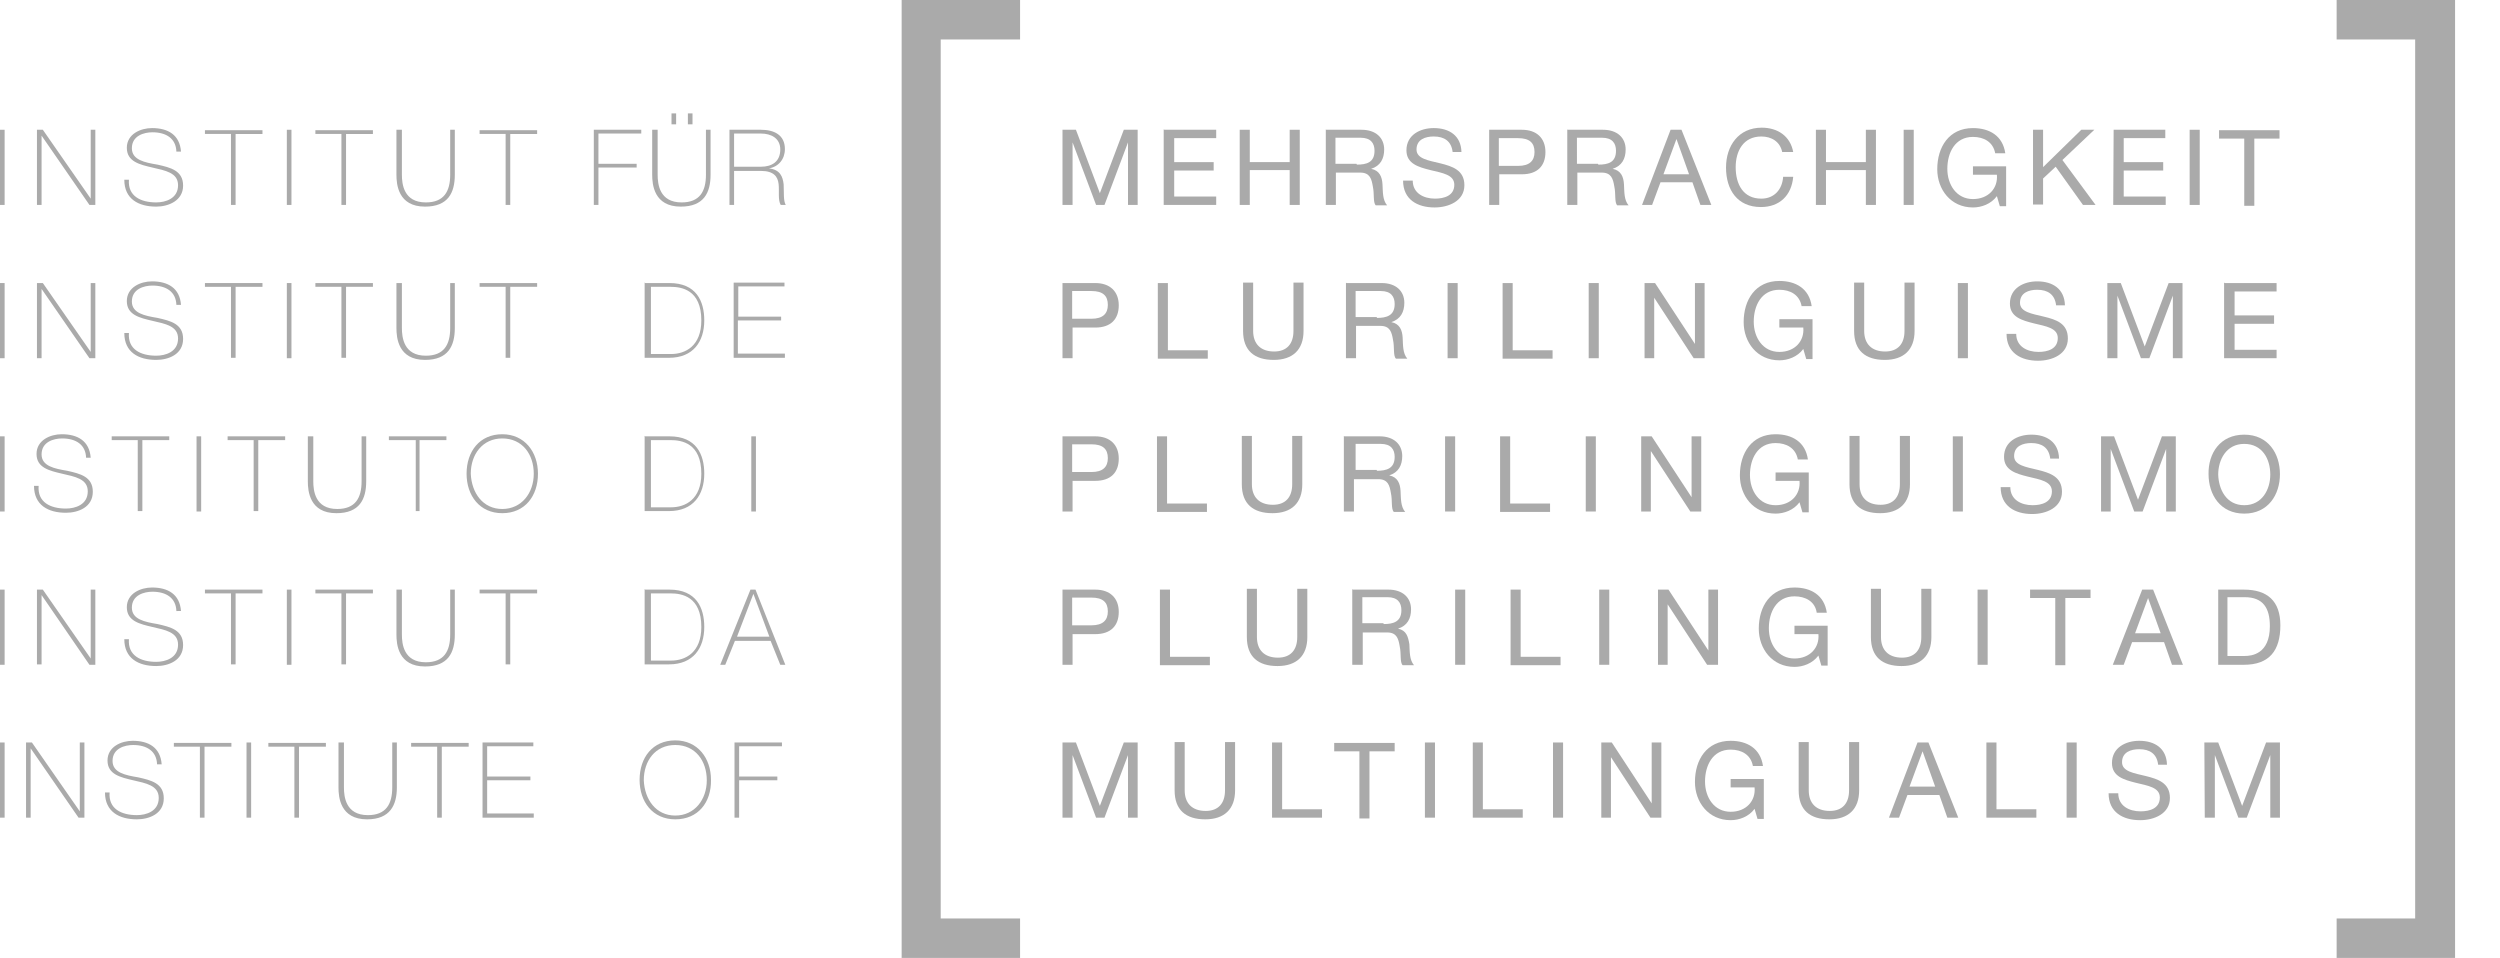 <?xml version="1.0" encoding="utf-8"?>
<!-- Generator: Adobe Illustrator 26.0.1, SVG Export Plug-In . SVG Version: 6.00 Build 0)  -->
<svg version="1.1" id="Ebene_1" xmlns="http://www.w3.org/2000/svg" xmlns:xlink="http://www.w3.org/1999/xlink" x="0px" y="0px"
	 viewBox="0 0 595.3 228.1" style="enable-background:new 0 0 595.3 228.1;" xml:space="preserve">
<style type="text/css">
	.st0{fill:#AAAAAA;}
</style>
<path class="st0" d="M252.9,30.9h3.3l5.7,15.1l5.7-15.1h3.3v17.9h-2.3V33.9l0,0L263,48.8h-2l-5.6-14.9l0,0v14.9H253V30.9H252.9z"/>
<path class="st0" d="M277.3,30.9h12.3v2h-10v5.7h9.4v2h-9.4v6.2h10v2h-12.5v-18L277.3,30.9L277.3,30.9z"/>
<path class="st0" d="M295.2,30.9h2.4v7.7h9.5v-7.7h2.4v17.9h-2.4v-8.3h-9.5v8.3h-2.4V30.9z"/>
<path class="st0" d="M315.8,30.9h8.4c3.4,0,5.4,1.9,5.4,4.7c0,2.2-0.9,3.9-3.1,4.6l0,0c2,0.4,2.6,1.9,2.7,3.7c0.1,1.8,0,3.7,1.1,5
	h-2.7c-0.7-0.7-0.3-2.7-0.7-4.5c-0.3-1.8-0.7-3.3-3-3.3h-5.8v7.7h-2.4v-18L315.8,30.9L315.8,30.9z M323.1,39.2
	c2.3,0,4.2-0.5,4.2-3.3c0-1.8-0.9-3.1-3.3-3.1h-6V39h5L323.1,39.2L323.1,39.2z"/>
<path class="st0" d="M345.9,36.2c-0.3-2.6-2-3.7-4.5-3.7c-2,0-4.1,0.7-4.1,3.1c0,2.2,2.8,2.6,5.7,3.3c2.8,0.7,5.7,1.6,5.7,5.2
	c0,3.8-3.8,5.3-7.1,5.3c-4.1,0-7.5-1.9-7.5-6.4h2.3c0,3,2.6,4.3,5.3,4.3c2.2,0,4.6-0.7,4.6-3.3c0-2.4-2.8-2.8-5.7-3.5
	c-2.8-0.7-5.7-1.5-5.7-4.7c0-3.7,3.3-5.3,6.5-5.3c3.7,0,6.5,1.8,6.6,5.7H345.9z"/>
<path class="st0" d="M354.5,30.9h7.9c3.5,0,5.6,2,5.6,5.3s-1.9,5.3-5.6,5.3H357v7.3h-2.4V30.9H354.5z M356.9,39.5h4.6
	c2.7,0,3.9-1.2,3.9-3.3c0-2.2-1.2-3.3-3.9-3.3h-4.6V39.5z"/>
<path class="st0" d="M373.3,30.9h8.4c3.4,0,5.4,1.9,5.4,4.7c0,2.2-0.9,3.9-3.1,4.6l0,0c2,0.4,2.6,1.9,2.7,3.7c0.1,1.8,0,3.7,1.1,5
	h-2.7c-0.7-0.7-0.3-2.7-0.7-4.5c-0.3-1.8-0.7-3.3-3-3.3h-5.8v7.7h-2.4v-18L373.3,30.9L373.3,30.9z M380.6,39.2
	c2.3,0,4.2-0.5,4.2-3.3c0-1.8-0.9-3.1-3.3-3.1h-6V39h5L380.6,39.2L380.6,39.2z"/>
<path class="st0" d="M397.8,30.9h2.6l7.1,17.9h-2.6l-1.9-5.4h-7.6l-2,5.4H391L397.8,30.9z M396.1,41.5h6.1l-3-8.4l0,0L396.1,41.5z"
	/>
<path class="st0" d="M424.4,36.3c-0.5-2.6-2.6-3.8-5-3.8c-4.3,0-6.1,3.5-6.1,7.3c0,4.1,1.8,7.5,6.1,7.5c3.1,0,5-2.2,5.2-5.2h2.4
	c-0.4,4.5-3.3,7.2-7.7,7.2c-5.6,0-8.3-4.1-8.3-9.4c0-5.2,3-9.5,8.5-9.5c3.8,0,6.8,2,7.5,5.8h-2.6V36.3z"/>
<path class="st0" d="M432.4,30.9h2.4v7.7h9.5v-7.7h2.4v17.9h-2.4v-8.3h-9.5v8.3h-2.4V30.9z"/>
<path class="st0" d="M453.3,30.9h2.4v17.9h-2.4V30.9z"/>
<path class="st0" d="M475.5,46.7c-1.4,1.9-3.7,2.7-5.7,2.7c-5.3,0-8.5-4.3-8.5-9.1c0-5.3,2.8-9.8,8.5-9.8c3.9,0,7.1,1.8,7.7,6h-2.4
	c-0.5-2.7-2.7-3.9-5.3-3.9c-4.3,0-6.1,3.8-6.1,7.6s2.2,7.2,6.1,7.2c3.7,0,6-2.6,5.7-5.8h-5.7v-2h7.9v9.5h-1.5L475.5,46.7z"/>
<path class="st0" d="M484.1,30.9h2.4v8.9l9.1-8.9h3.1l-7.6,7.2l7.9,10.7h-3l-6.5-9.1l-3,2.8v6.2h-2.4V30.9z"/>
<path class="st0" d="M503.3,30.9h12.3v2h-9.9v5.7h9.4v2h-9.4v6.2h10v2h-12.5L503.3,30.9L503.3,30.9z"/>
<path class="st0" d="M521.4,30.9h2.4v17.9h-2.4V30.9z"/>
<path class="st0" d="M534.4,33h-6v-2h14.4v2h-6v16h-2.4V33L534.4,33z"/>
<path class="st0" d="M252.9,67.4h7.9c3.5,0,5.6,2,5.6,5.3s-1.9,5.3-5.6,5.3h-5.4v7.3H253V67.4H252.9z M255.3,75.9h4.6
	c2.7,0,3.9-1.2,3.9-3.3c0-2.2-1.2-3.3-3.9-3.3h-4.6L255.3,75.9L255.3,75.9z"/>
<path class="st0" d="M275.7,67.4h2.4v16h9.5v2h-11.9V67.4z"/>
<path class="st0" d="M310.4,78.8c0,4.5-2.6,6.9-7.1,6.9c-4.6,0-7.3-2.2-7.3-6.9V67.3h2.4v11.5c0,3.1,1.8,4.9,5,4.9
	c3,0,4.6-1.8,4.6-4.9V67.3h2.4V78.8L310.4,78.8z"/>
<path class="st0" d="M320.6,67.4h8.4c3.4,0,5.4,1.9,5.4,4.7c0,2.2-0.9,3.9-3.1,4.6l0,0c2,0.4,2.6,1.9,2.7,3.7c0.1,1.8,0,3.7,1.1,5
	h-2.7c-0.7-0.7-0.3-2.7-0.7-4.5c-0.3-1.8-0.7-3.3-3-3.3h-5.8v7.7h-2.4v-18L320.6,67.4L320.6,67.4z M327.9,75.7
	c2.2,0,4.2-0.5,4.2-3.3c0-1.8-0.9-3.1-3.3-3.1h-6v6.2h5L327.9,75.7L327.9,75.7z"/>
<path class="st0" d="M344.7,67.4h2.4v17.9h-2.4V67.4z"/>
<path class="st0" d="M357.8,67.4h2.4v16h9.5v2h-11.9V67.4z"/>
<path class="st0" d="M378.3,67.4h2.4v17.9h-2.4V67.4z"/>
<path class="st0" d="M391.5,67.4h2.6l9.5,14.5l0,0V67.4h2.3v17.9h-2.6l-9.4-14.4l0,0v14.4h-2.3V67.4H391.5z"/>
<path class="st0" d="M429.4,83.1c-1.4,1.9-3.7,2.7-5.7,2.7c-5.3,0-8.5-4.3-8.5-9.1c0-5.3,2.8-9.8,8.5-9.8c3.9,0,7.1,1.8,7.7,6H429
	c-0.5-2.7-2.7-3.9-5.3-3.9c-4.3,0-6.1,3.8-6.1,7.6c0,3.8,2.2,7.2,6.1,7.2c3.7,0,6-2.6,5.7-5.8h-5.7v-2h7.9v9.5h-1.5L429.4,83.1z"/>
<path class="st0" d="M455.9,78.8c0,4.5-2.6,6.9-7.1,6.9c-4.6,0-7.3-2.2-7.3-6.9V67.3h2.4v11.5c0,3.1,1.8,4.9,5,4.9
	c3,0,4.6-1.8,4.6-4.9V67.3h2.4V78.8L455.9,78.8z"/>
<path class="st0" d="M466.2,67.4h2.4v17.9h-2.4V67.4z"/>
<path class="st0" d="M489.6,72.7c-0.3-2.6-2-3.7-4.5-3.7c-2,0-4.1,0.7-4.1,3.1c0,2.2,2.8,2.6,5.7,3.3s5.7,1.6,5.7,5.2
	c0,3.8-3.8,5.3-7.1,5.3c-4.1,0-7.5-1.9-7.5-6.4h2.3c0,3,2.6,4.3,5.3,4.3c2.2,0,4.6-0.7,4.6-3.3c0-2.4-2.8-2.8-5.7-3.5
	c-2.8-0.7-5.7-1.5-5.7-4.7c0-3.7,3.3-5.3,6.5-5.3c3.7,0,6.5,1.8,6.6,5.7H489.6L489.6,72.7z"/>
<path class="st0" d="M501.7,67.4h3.3l5.7,15.1l5.7-15.1h3.3v17.9h-2.3V70.4l0,0l-5.6,14.9h-2l-5.6-14.9l0,0v14.9h-2.4V67.4H501.7z"
	/>
<path class="st0" d="M529.8,67.4h12.3v2h-10v5.7h9.4v2h-9.4v6.2h10v2h-12.5v-18L529.8,67.4L529.8,67.4z"/>
<path class="st0" d="M488.2,109.2c-0.3-2.6-2-3.7-4.5-3.7c-2,0-4.1,0.7-4.1,3.1c0,2.2,2.8,2.6,5.7,3.3c2.8,0.7,5.7,1.6,5.7,5.2
	c0,3.8-3.8,5.3-7.1,5.3c-4.1,0-7.5-1.9-7.5-6.4h2.3c0,3,2.6,4.3,5.3,4.3c2.2,0,4.6-0.7,4.6-3.3c0-2.4-2.8-2.8-5.7-3.5
	c-2.8-0.7-5.7-1.5-5.7-4.7c0-3.7,3.3-5.3,6.5-5.3c3.7,0,6.5,1.8,6.6,5.7H488.2L488.2,109.2z"/>
<path class="st0" d="M500.1,103.9h3.3l5.7,15.1l5.7-15.1h3.3v17.9h-2.3v-14.9l0,0l-5.6,14.9h-2l-5.6-14.9l0,0v14.9h-2.3v-17.9H500.1
	z"/>
<path class="st0" d="M534.4,103.5c5.7,0,8.5,4.5,8.5,9.4s-2.8,9.4-8.5,9.4s-8.5-4.5-8.5-9.4C525.8,107.9,528.7,103.5,534.4,103.5z
	 M534.4,120.3c4.3,0,6.2-3.8,6.2-7.3c0-3.7-1.9-7.3-6.2-7.3s-6.2,3.8-6.2,7.3C528.3,116.5,530.1,120.3,534.4,120.3z"/>
<path class="st0" d="M252.9,140.4h7.9c3.5,0,5.6,2,5.6,5.3s-1.9,5.3-5.6,5.3h-5.4v7.3H253v-17.9H252.9z M255.3,148.9h4.6
	c2.7,0,3.9-1.2,3.9-3.3c0-2.2-1.2-3.3-3.9-3.3h-4.6L255.3,148.9L255.3,148.9z"/>
<path class="st0" d="M276.2,140.4h2.4v16h9.5v2h-11.9V140.4z"/>
<path class="st0" d="M311.3,151.7c0,4.5-2.6,6.9-7.1,6.9c-4.6,0-7.3-2.2-7.3-6.9v-11.5h2.4v11.5c0,3.1,1.8,4.9,5,4.9
	c3,0,4.6-1.8,4.6-4.9v-11.5h2.4V151.7L311.3,151.7z"/>
<path class="st0" d="M322.2,140.4h8.4c3.4,0,5.4,1.9,5.4,4.7c0,2.2-0.9,3.9-3.1,4.6l0,0c2,0.4,2.4,1.9,2.7,3.7c0.1,1.8,0,3.7,1.1,5
	H334c-0.7-0.7-0.3-2.7-0.7-4.5c-0.3-1.8-0.7-3.3-3-3.3h-5.8v7.7H322v-18L322.2,140.4L322.2,140.4z M329.5,148.6
	c2.2,0,4.2-0.5,4.2-3.3c0-1.8-0.9-3.1-3.3-3.1h-6v6.2h5L329.5,148.6L329.5,148.6z"/>
<path class="st0" d="M346.5,140.4h2.4v17.9h-2.4V140.4L346.5,140.4z"/>
<path class="st0" d="M359.7,140.4h2.4v16h9.5v2h-11.9V140.4z"/>
<path class="st0" d="M380.8,140.4h2.4v17.9h-2.4V140.4z"/>
<path class="st0" d="M394.7,140.4h2.6l9.5,14.5l0,0v-14.5h2.3v17.9h-2.6l-9.4-14.4l0,0v14.4h-2.3v-17.9H394.7z"/>
<path class="st0" d="M433,156.1c-1.4,1.9-3.7,2.7-5.7,2.7c-5.3,0-8.5-4.3-8.5-9.1c0-5.3,2.8-9.8,8.5-9.8c3.9,0,7.1,1.8,7.7,6h-2.4
	c-0.4-2.7-2.7-3.9-5.3-3.9c-4.3,0-6.1,3.8-6.1,7.6c0,3.8,2.2,7.2,6.1,7.2c3.7,0,6-2.6,5.7-5.8h-5.7v-2h7.9v9.5h-1.5L433,156.1z"/>
<path class="st0" d="M459.9,151.7c0,4.5-2.6,6.9-7.1,6.9c-4.6,0-7.3-2.2-7.3-6.9v-11.5h2.4v11.5c0,3.1,1.8,4.9,5,4.9
	c3,0,4.6-1.8,4.6-4.9v-11.5h2.4V151.7L459.9,151.7z"/>
<path class="st0" d="M470.9,140.4h2.4v17.9h-2.4V140.4z"/>
<path class="st0" d="M489.4,142.4h-6v-2h14.4v2h-6v16h-2.4V142.4L489.4,142.4z"/>
<path class="st0" d="M510.1,140.4h2.6l7.1,17.9h-2.6l-1.9-5.4h-7.6l-2,5.4h-2.6L510.1,140.4z M508.4,150.8h6.1l-3-8.4l0,0
	L508.4,150.8z"/>
<path class="st0" d="M528.2,140.4h6.1c5.6,0,8.7,2.7,8.7,8.5c0,6-2.6,9.4-8.7,9.4h-6.1V140.4z M530.6,156.2h3.9c1.6,0,6-0.4,6-7.1
	c0-4.3-1.6-6.9-6-6.9h-4.1v14H530.6z"/>
<path class="st0" d="M252.9,176.8h3.3l5.7,15.1l5.7-15.1h3.3v17.9h-2.3v-14.9l0,0l-5.6,14.9h-2l-5.6-14.9l0,0v14.9H253v-17.9H252.9z
	"/>
<path class="st0" d="M294.1,188.2c0,4.5-2.6,6.9-7.1,6.9c-4.6,0-7.3-2.2-7.3-6.9v-11.5h2.4v11.5c0,3.1,1.8,4.9,5,4.9
	c3,0,4.6-1.8,4.6-4.9v-11.5h2.4V188.2L294.1,188.2z"/>
<path class="st0" d="M302.9,176.8h2.4v15.9h9.5v2h-11.9V176.8z"/>
<path class="st0" d="M323.7,178.9h-6v-2h14.4v2h-6v16h-2.4V178.9L323.7,178.9z"/>
<path class="st0" d="M339.3,176.8h2.4v17.9h-2.4V176.8z"/>
<path class="st0" d="M350.7,176.8h2.4v15.9h9.5v2h-11.9V176.8z"/>
<path class="st0" d="M369.8,176.8h2.4v17.9h-2.4V176.8z"/>
<path class="st0" d="M381.2,176.8h2.6l9.5,14.5l0,0v-14.5h2.3v17.9H393l-9.4-14.4l0,0v14.4h-2.3v-17.9H381.2z"/>
<path class="st0" d="M417.8,192.6c-1.4,1.9-3.7,2.7-5.7,2.7c-5.3,0-8.5-4.3-8.5-9.1c0-5.3,2.8-9.8,8.5-9.8c3.9,0,7.1,1.8,7.7,6h-2.4
	c-0.5-2.7-2.7-3.9-5.3-3.9c-4.3,0-6.1,3.8-6.1,7.6s2.2,7.2,6.1,7.2c3.7,0,6-2.6,5.7-5.8h-5.7v-2h7.9v9.5h-1.5L417.8,192.6z"/>
<path class="st0" d="M442.7,188.2c0,4.5-2.6,6.9-7.1,6.9c-4.6,0-7.3-2.2-7.3-6.9v-11.5h2.4v11.5c0,3.1,1.8,4.9,5,4.9
	c3,0,4.6-1.8,4.6-4.9v-11.5h2.4V188.2L442.7,188.2z"/>
<path class="st0" d="M456.6,176.8h2.6l7.1,17.9h-2.6l-1.9-5.4h-7.6l-2,5.4h-2.4L456.6,176.8z M454.7,187.3h6.1l-3-8.4l0,0
	L454.7,187.3z"/>
<path class="st0" d="M473,176.8h2.4v15.9h9.5v2H473V176.8z"/>
<path class="st0" d="M492.1,176.8h2.4v17.9h-2.4V176.8z"/>
<path class="st0" d="M513.9,182.1c-0.3-2.6-2-3.7-4.5-3.7c-2,0-4.1,0.7-4.1,3.1c0,2.2,2.8,2.6,5.7,3.3c2.8,0.7,5.7,1.6,5.7,5.2
	c0,3.8-3.8,5.3-7.1,5.3c-4.1,0-7.5-1.9-7.5-6.4h2.3c0,3,2.6,4.3,5.3,4.3c2.2,0,4.6-0.7,4.6-3.3c0-2.4-2.8-2.8-5.7-3.5
	c-2.8-0.7-5.7-1.5-5.7-4.7c0-3.7,3.3-5.3,6.5-5.3c3.7,0,6.5,1.8,6.6,5.7H513.9z"/>
<path class="st0" d="M524.9,176.8h3.3l5.7,15.1l5.7-15.1h3.3v17.9h-2.3v-14.9l0,0l-5.6,14.9h-2l-5.6-14.9l0,0v14.9H525L524.9,176.8
	L524.9,176.8z"/>
<path class="st0" d="M0,30.9h1.1v17.9H0V30.9z"/>
<path class="st0" d="M8.8,30.9h1.4l11.4,16.4l0,0V30.9h1.1v17.9h-1.4L9.9,32.3l0,0v16.5H8.8V30.9z"/>
<path class="st0" d="M42,36.1c-0.1-3.1-2.4-4.6-5.7-4.6c-2,0-4.9,0.8-4.9,3.8c0,2.8,3.1,3.4,6.1,3.9c3.1,0.7,6.1,1.4,6.1,5
	s-3.5,5-6.4,5c-4.2,0-7.6-1.8-7.6-6.4h1.1c-0.3,3.9,2.8,5.4,6.5,5.4c2.2,0,5.2-0.9,5.2-4.1c0-3-3.1-3.5-6.1-4.2s-6.1-1.4-6.1-4.7
	s3.3-4.7,6-4.7c3.8,0,6.6,1.6,6.9,5.6L42,36.1L42,36.1z"/>
<path class="st0" d="M48.8,31.9V31h13.7v0.9h-6.4v16.9H55V31.9H48.8z"/>
<path class="st0" d="M68.3,30.9h1.1v17.9h-1.1V30.9z"/>
<path class="st0" d="M75.1,31.9V31h13.7v0.9h-6.4v16.9h-1.1V31.9H75.1z"/>
<path class="st0" d="M95.7,30.9v10.7c0,2.2,0.4,6.6,5.7,6.6c4.3,0,5.8-2.6,5.8-6.6V30.9h1.1v10.7c0,4.3-1.6,7.6-7.1,7.6
	c-6.4,0-6.8-5.3-6.8-7.6V30.9H95.7z"/>
<path class="st0" d="M114.2,31.9V31h13.7v0.9h-6.4v16.9h-1.1V31.9H114.2z"/>
<path class="st0" d="M142.5,40v8.8h-1.1V30.9h11.3v0.9h-10.2V39h9.1v0.9h-9.1V40z"/>
<path class="st0" d="M156.6,30.9v10.7c0,2.2,0.4,6.6,5.7,6.6c4.3,0,5.8-2.6,5.8-6.6V30.9h1.1v10.7c0,4.3-1.6,7.6-7.1,7.6
	c-6.4,0-6.8-5.3-6.8-7.6V30.9H156.6z M159.9,29.6V27h1.1v2.6H159.9z M163.8,29.6V27h1.1v2.6H163.8z"/>
<path class="st0" d="M173.7,30.9h7.5c3.1,0,5.7,1.2,5.7,4.6c0,2.4-1.5,4.2-3.8,4.6l0,0c2.7,0.3,3.3,2,3.5,3.8
	c0.1,1.9-0.1,3.9,0.5,4.9h-1.2c-0.7-1.2-0.3-3.3-0.5-5s-1.1-3.1-4.2-3.1h-6.4v8.1h-1.1V30.9z M181.2,39.7c2.6,0,4.6-1.2,4.6-4.1
	c0-2.7-2.2-3.8-4.6-3.8h-6.4v7.9H181.2z"/>
<path class="st0" d="M0,67.4h1.1v17.9H0V67.4z"/>
<path class="st0" d="M8.8,67.4h1.4l11.4,16.4l0,0V67.4h1.1v17.9h-1.4L9.9,68.8l0,0v16.5H8.8V67.4z"/>
<path class="st0" d="M42,72.6c-0.1-3.1-2.4-4.6-5.7-4.6c-2,0-4.9,0.8-4.9,3.8c0,2.8,3.1,3.4,6.1,3.9c3.1,0.7,6.1,1.4,6.1,5
	c0,3.7-3.5,5-6.4,5c-4.2,0-7.6-1.8-7.6-6.4h1.1c-0.3,3.9,2.8,5.4,6.5,5.4c2.2,0,5.2-0.9,5.2-4.1c0-3-3.1-3.5-6.1-4.2
	s-6.1-1.4-6.1-4.7s3.3-4.7,6-4.7c3.8,0,6.6,1.6,6.9,5.6L42,72.6L42,72.6z"/>
<path class="st0" d="M48.8,68.3v-0.9h13.7v0.9h-6.4v16.9H55V68.3H48.8z"/>
<path class="st0" d="M68.3,67.4h1.1v17.9h-1.1V67.4z"/>
<path class="st0" d="M75.1,68.3v-0.9h13.7v0.9h-6.4v16.9h-1.1V68.3H75.1z"/>
<path class="st0" d="M95.7,67.4v10.7c0,2.2,0.4,6.6,5.7,6.6c4.3,0,5.8-2.6,5.8-6.6V67.4h1.1v10.7c0,4.3-1.6,7.6-7.1,7.6
	c-6.4,0-6.8-5.3-6.8-7.6V67.4H95.7z"/>
<path class="st0" d="M114.2,68.3v-0.9h13.7v0.9h-6.4v16.9h-1.1V68.3H114.2z"/>
<path class="st0" d="M153.6,67.4h5.8c6.4,0,8.3,4.3,8.3,8.9c0,5-2.6,8.9-8.4,8.9h-5.8V67.3h0.1V67.4z M154.9,84.3h4.9
	c3.4,0,7.2-1.9,7.2-8c0-7.3-4.7-8-7.3-8H155v16H154.9z"/>
<path class="st0" d="M186.9,84.3v0.9h-12.2V67.3h12.1v0.9h-11v7.2H186v0.9h-10.3v7.9h11.2V84.3z"/>
<path class="st0" d="M0,103.9h1.1v17.9H0V103.9z"/>
<path class="st0" d="M20.5,109c-0.1-3.1-2.4-4.6-5.7-4.6c-2,0-4.9,0.8-4.9,3.8c0,2.8,3.1,3.4,6.1,3.9c3.1,0.7,6.1,1.4,6.1,5
	c0,3.7-3.5,5-6.4,5c-4.2,0-7.6-1.8-7.6-6.4h1.1c-0.3,3.9,2.8,5.4,6.5,5.4c2.2,0,5.2-0.9,5.2-4.1c0-3-3.1-3.5-6.1-4.2
	s-6.1-1.4-6.1-4.7s3.3-4.7,6-4.7c3.8,0,6.6,1.6,6.9,5.6L20.5,109L20.5,109z"/>
<path class="st0" d="M26.6,104.8v-0.9h13.7v0.9h-6.4v16.9h-1.1v-16.9H26.6z"/>
<path class="st0" d="M46.8,103.9h1.1v17.9h-1.1V103.9z"/>
<path class="st0" d="M54.2,104.8v-0.9h13.7v0.9h-6.4v16.9h-1.1v-16.9H54.2z"/>
<path class="st0" d="M74.6,103.9v10.7c0,2.2,0.4,6.6,5.7,6.6c4.3,0,5.8-2.6,5.8-6.6v-10.7h1.1v10.7c0,4.3-1.6,7.6-7.1,7.6
	c-6.4,0-6.8-5.3-6.8-7.6v-10.7H74.6z"/>
<path class="st0" d="M92.6,104.8v-0.9h13.7v0.9h-6.4v16.9H99v-16.9H92.6z"/>
<path class="st0" d="M119.6,122.2c-5.4,0-8.5-4.2-8.5-9.4c0-5.3,3.1-9.4,8.5-9.4c5.3,0,8.5,4.2,8.5,9.4
	C128.1,118.1,125,122.2,119.6,122.2z M119.6,121.2c4.6,0,7.5-3.8,7.5-8.4s-2.7-8.4-7.5-8.4c-4.7,0-7.5,3.8-7.5,8.4
	C112.3,117.4,115,121.2,119.6,121.2z"/>
<path class="st0" d="M153.6,103.9h5.8c6.4,0,8.3,4.3,8.3,8.9c0,5-2.6,8.9-8.4,8.9h-5.8v-17.9h0.1V103.9z M154.9,120.8h4.9
	c3.4,0,7.2-1.9,7.2-8c0-7.3-4.7-8-7.3-8H155v16H154.9z"/>
<path class="st0" d="M178.9,103.9h1.1v17.9h-1.1V103.9z"/>
<path class="st0" d="M153.6,140.4h5.8c6.4,0,8.3,4.3,8.3,8.9c0,5-2.6,8.9-8.4,8.9h-5.8v-17.9h0.1V140.4z M154.9,157.3h4.9
	c3.4,0,7.2-1.9,7.2-8c0-7.3-4.7-8-7.3-8H155v16H154.9z"/>
<path class="st0" d="M179.9,140.4l7.1,17.9h-1.2l-2.3-5.7H175l-2.3,5.7h-1.2l7.2-17.9H179.9L179.9,140.4z M183.2,151.6l-3.8-10.2
	l0,0l-3.9,10.2H183.2z"/>
<path class="st0" d="M0,176.8h1.1v17.9H0V176.8z"/>
<path class="st0" d="M6.2,176.8h1.4L19,193.2l0,0v-16.4h1.1v17.9h-1.4L7.3,178.2l0,0v16.5H6.2V176.8z"/>
<path class="st0" d="M37.4,182c-0.1-3.1-2.4-4.6-5.7-4.6c-2,0-4.9,0.8-4.9,3.8c0,2.8,3.1,3.4,6.1,3.9c3.1,0.7,6.1,1.4,6.1,5
	c0,3.7-3.5,5-6.4,5c-4.2,0-7.6-1.8-7.6-6.4h1.1c-0.3,3.9,2.8,5.4,6.5,5.4c2.2,0,5.2-0.9,5.2-4.1c0-3-3.1-3.5-6.1-4.2
	s-6.1-1.4-6.1-4.7s3.3-4.7,6-4.7c3.8,0,6.6,1.6,6.9,5.6L37.4,182L37.4,182z"/>
<path class="st0" d="M41.4,177.8v-0.9h13.7v0.9h-6.4v16.9h-1.1v-16.9H41.4z"/>
<path class="st0" d="M58.7,176.8h1.1v17.9h-1.1V176.8z"/>
<path class="st0" d="M63.9,177.8v-0.9h13.7v0.9h-6.4v16.9h-1.1v-16.9H63.9z"/>
<path class="st0" d="M81.9,176.8v10.7c0,2.2,0.4,6.6,5.7,6.6c4.3,0,5.8-2.6,5.8-6.6v-10.7h1.1v10.7c0,4.2-1.6,7.6-7.1,7.6
	c-6.4,0-6.8-5.3-6.8-7.6v-10.7H81.9z"/>
<path class="st0" d="M97.9,177.8v-0.9h13.7v0.9h-6.4v16.9h-1.1v-16.9H97.9z"/>
<path class="st0" d="M127.1,193.8v0.9h-12.2v-17.9H127v0.9h-11v7.2h10.3v0.9H116v7.9h11.1V193.8z"/>
<path class="st0" d="M160.8,195.1c-5.4,0-8.5-4.2-8.5-9.4c0-5.3,3.1-9.4,8.5-9.4c5.3,0,8.5,4.2,8.5,9.4
	C169.4,191.1,166.2,195.1,160.8,195.1z M160.8,194.2c4.6,0,7.5-3.8,7.5-8.4s-2.7-8.4-7.5-8.4s-7.5,3.8-7.5,8.4
	C153.5,190.4,156.2,194.2,160.8,194.2z"/>
<path class="st0" d="M176,185.9v8.8h-1.1v-17.9h11.3v0.9H176v7.2h9.1v0.9H176V185.9z"/>
<polygon class="st0" points="224,9.4 242.9,9.4 242.9,0 214.7,0 214.7,10.7 214.7,10.7 214.7,217.4 214.7,217.4 214.7,228.1 
	242.9,228.1 242.9,218.7 224,218.7 "/>
<polygon class="st0" points="575.1,9.4 556.4,9.4 556.4,0 584.6,0 584.6,10.7 584.6,10.7 584.6,217.4 584.6,217.4 584.6,228.1 
	556.4,228.1 556.4,218.7 575.1,218.7 "/>
<path class="st0" d="M0,140.4h1.1v17.9H0V140.4z"/>
<path class="st0" d="M8.8,140.4h1.4l11.4,16.4l0,0v-16.4h1.1v17.9h-1.4L9.9,141.7l0,0v16.5H8.8V140.4z"/>
<path class="st0" d="M42,145.5c-0.1-3.1-2.4-4.6-5.7-4.6c-2,0-4.9,0.8-4.9,3.8c0,2.8,3.1,3.4,6.1,3.9c3.1,0.7,6.1,1.4,6.1,5
	c0,3.7-3.5,5-6.4,5c-4.2,0-7.6-1.8-7.6-6.4h1.1c-0.3,3.9,2.8,5.4,6.5,5.4c2.2,0,5.2-0.9,5.2-4.1c0-3-3.1-3.5-6.1-4.2
	s-6.1-1.4-6.1-4.7s3.3-4.7,6-4.7c3.8,0,6.6,1.6,6.9,5.6L42,145.5L42,145.5z"/>
<path class="st0" d="M48.8,141.3v-0.9h13.7v0.9h-6.4v16.9H55v-16.9H48.8L48.8,141.3z"/>
<path class="st0" d="M68.3,140.4h1.1v17.9h-1.1V140.4z"/>
<path class="st0" d="M75.1,141.3v-0.9h13.7v0.9h-6.4v16.9h-1.1v-16.9H75.1L75.1,141.3z"/>
<path class="st0" d="M95.7,140.4v10.7c0,2.2,0.4,6.6,5.7,6.6c4.3,0,5.8-2.6,5.8-6.6v-10.7h1.1v10.7c0,4.3-1.6,7.6-7.1,7.6
	c-6.4,0-6.8-5.3-6.8-7.6v-10.7H95.7L95.7,140.4z"/>
<path class="st0" d="M114.2,141.3v-0.9h13.7v0.9h-6.4v16.9h-1.1v-16.9H114.2L114.2,141.3z"/>
<path class="st0" d="M252.9,103.9h7.9c3.5,0,5.6,2,5.6,5.3s-1.9,5.3-5.6,5.3h-5.4v7.3H253v-17.9H252.9z M255.3,112.4h4.6
	c2.7,0,3.9-1.2,3.9-3.3c0-2.2-1.2-3.3-3.9-3.3h-4.6L255.3,112.4L255.3,112.4z"/>
<path class="st0" d="M275.5,103.9h2.4v16h9.5v2h-11.9V103.9z"/>
<path class="st0" d="M310.1,115.3c0,4.5-2.6,6.9-7.1,6.9c-4.6,0-7.3-2.2-7.3-6.9v-11.5h2.4v11.5c0,3.1,1.8,4.9,5,4.9
	c3,0,4.6-1.8,4.6-4.9v-11.5h2.4V115.3L310.1,115.3z"/>
<path class="st0" d="M320.1,103.9h8.4c3.4,0,5.4,1.9,5.4,4.7c0,2.2-0.9,3.9-3.1,4.6l0,0c2,0.4,2.6,1.9,2.7,3.7c0.1,1.8,0,3.7,1.1,5
	h-2.7c-0.7-0.7-0.3-2.7-0.7-4.5c-0.3-1.8-0.7-3.3-3-3.3h-5.8v7.7H320v-18L320.1,103.9L320.1,103.9z M327.9,112.1
	c2.2,0,4.2-0.5,4.2-3.3c0-1.8-0.9-3.1-3.3-3.1h-6v6.2h5L327.9,112.1L327.9,112.1z"/>
<path class="st0" d="M344.1,103.9h2.4v17.9h-2.4V103.9z"/>
<path class="st0" d="M357.2,103.9h2.4v16h9.5v2h-11.9V103.9z"/>
<path class="st0" d="M377.6,103.9h2.4v17.9h-2.4V103.9z"/>
<path class="st0" d="M390.7,103.9h2.6l9.5,14.5l0,0v-14.5h2.3v17.9h-2.6l-9.4-14.4l0,0v14.4h-2.3v-17.9H390.7z"/>
<path class="st0" d="M428.5,119.6c-1.4,1.9-3.7,2.7-5.7,2.7c-5.3,0-8.5-4.3-8.5-9.1c0-5.3,2.8-9.8,8.5-9.8c3.9,0,7.1,1.8,7.7,6h-2.4
	c-0.5-2.7-2.7-3.9-5.3-3.9c-4.3,0-6.1,3.8-6.1,7.6s2.2,7.2,6.1,7.2c3.7,0,6-2.6,5.7-5.8h-5.7v-2h7.9v9.5h-1.5L428.5,119.6z"/>
<path class="st0" d="M454.8,115.3c0,4.5-2.6,6.9-7.1,6.9c-4.6,0-7.3-2.2-7.3-6.9v-11.5h2.4v11.5c0,3.1,1.8,4.9,5,4.9
	c3,0,4.6-1.8,4.6-4.9v-11.5h2.4V115.3L454.8,115.3z"/>
<path class="st0" d="M465,103.9h2.4v17.9H465V103.9z"/>
</svg>
